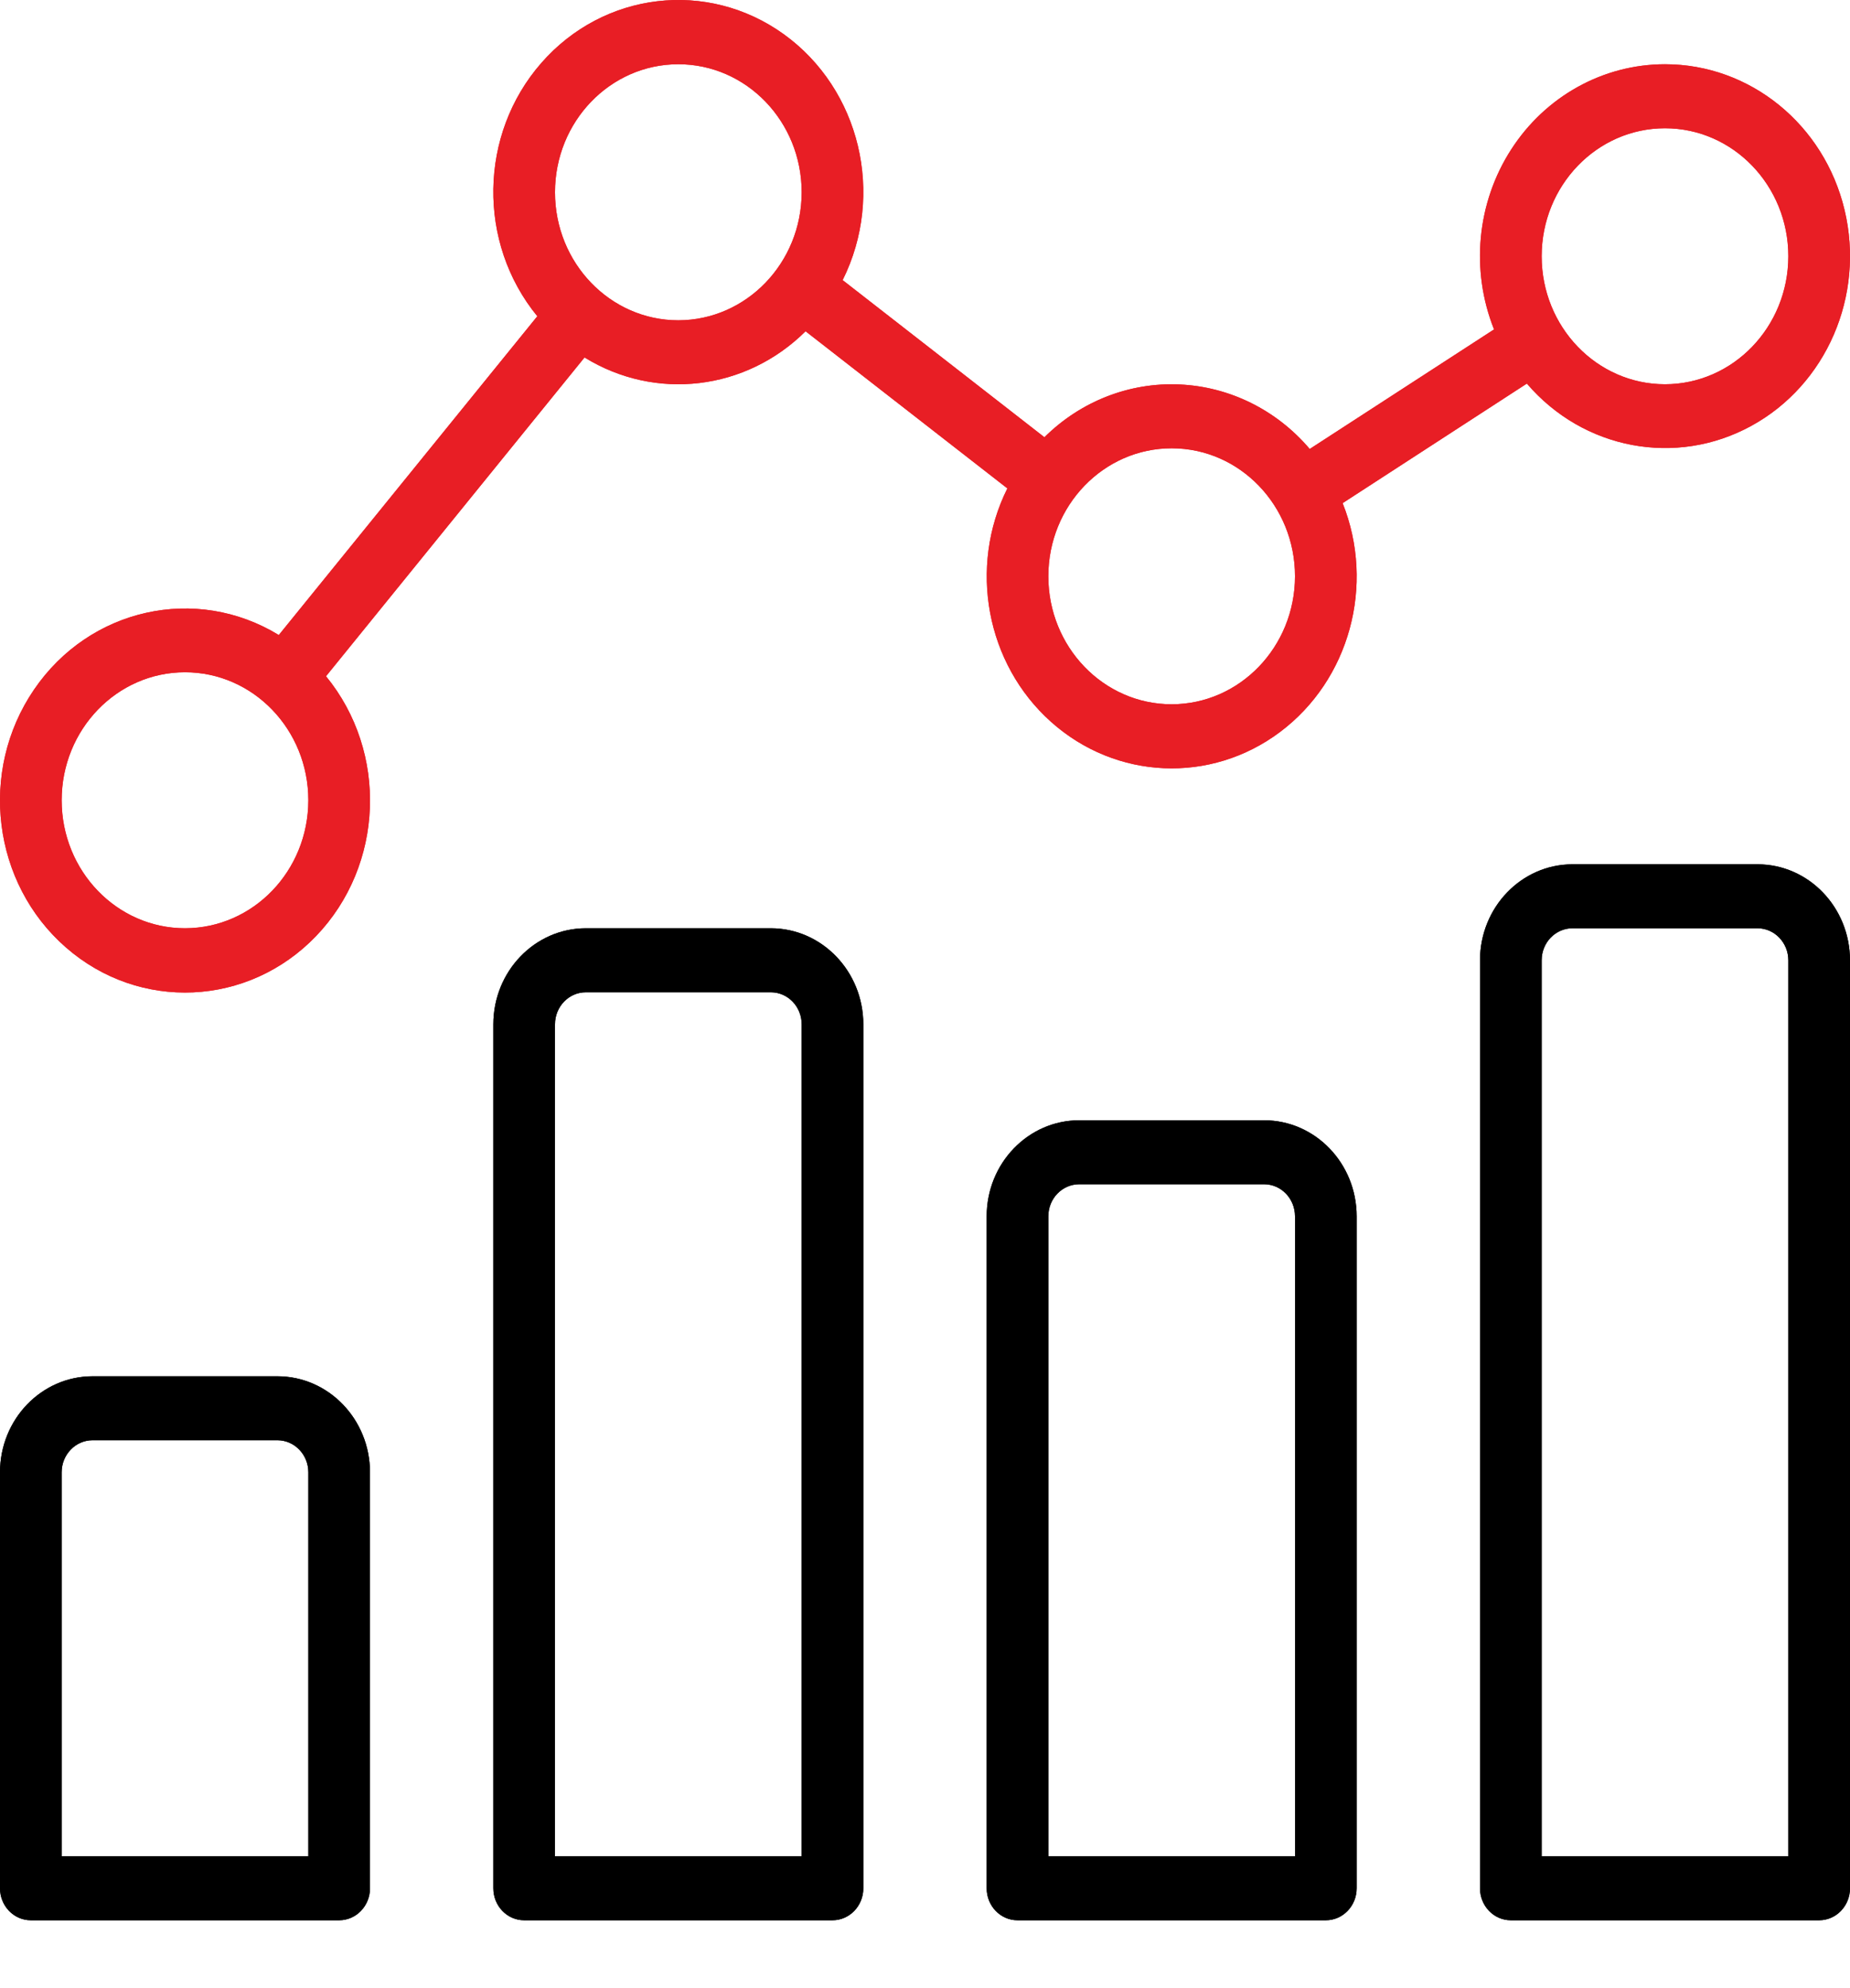 <svg width="27" height="29" viewBox="0 0 27 29" fill="none" xmlns="http://www.w3.org/2000/svg">
<path d="M4.05 20.075H1.35C0.605 20.076 0.001 20.702 0 21.475V27.543C0 27.801 0.201 28.01 0.45 28.01H4.95C5.198 28.01 5.4 27.801 5.4 27.543V21.475C5.399 20.702 4.795 20.076 4.05 20.075ZM4.5 27.076H0.9V21.475C0.9 21.218 1.102 21.009 1.35 21.008H4.05C4.298 21.009 4.5 21.218 4.5 21.475L4.5 27.076Z" fill="black"/>
<path d="M11.25 13.54H8.55C7.805 13.541 7.201 14.168 7.2 14.941V27.543C7.2 27.801 7.401 28.01 7.65 28.01H12.15C12.398 28.01 12.6 27.801 12.6 27.543V14.941C12.599 14.168 11.995 13.541 11.25 13.54ZM11.7 27.076H8.1V14.941C8.1 14.683 8.302 14.474 8.55 14.474H11.25C11.498 14.474 11.7 14.683 11.7 14.941L11.7 27.076Z" fill="black"/>
<path d="M18.45 16.341H15.75C15.005 16.342 14.401 16.968 14.4 17.741V27.543C14.4 27.801 14.601 28.01 14.85 28.01H19.35C19.598 28.01 19.8 27.801 19.8 27.543V17.741C19.799 16.968 19.195 16.342 18.45 16.341ZM18.9 27.076H15.3V17.741C15.3 17.483 15.502 17.275 15.75 17.274H18.45C18.698 17.275 18.899 17.483 18.9 17.741L18.9 27.076Z" fill="black"/>
<path d="M25.65 12.607H22.95C22.205 12.607 21.601 13.234 21.6 14.007V27.543C21.6 27.801 21.801 28.01 22.05 28.01H26.55C26.798 28.01 27 27.801 27 27.543V14.007C26.999 13.234 26.395 12.607 25.65 12.607ZM26.1 27.076H22.5V14.007C22.5 13.749 22.701 13.541 22.95 13.54H25.65C25.898 13.541 26.099 13.749 26.1 14.007V27.076H26.1Z" fill="black"/>
<path d="M22.284 5.595C23.109 6.558 24.46 6.813 25.558 6.213C26.657 5.613 27.219 4.314 26.921 3.064C26.623 1.814 25.541 0.937 24.3 0.937C23.399 0.937 22.557 1.403 22.056 2.179C21.554 2.956 21.46 3.941 21.805 4.805L19.115 6.549C18.632 5.98 17.945 5.64 17.214 5.608C16.484 5.575 15.772 5.853 15.243 6.378L12.298 4.086C12.921 2.837 12.553 1.303 11.44 0.5C10.326 -0.302 8.811 -0.123 7.9 0.919C6.989 1.96 6.964 3.541 7.842 4.613L4.069 9.263C2.86 8.525 1.306 8.871 0.496 10.06C-0.315 11.249 -0.112 12.883 0.962 13.82C2.036 14.758 3.624 14.685 4.614 13.653C5.604 12.621 5.667 10.974 4.758 9.864L8.531 5.214C9.567 5.853 10.886 5.697 11.757 4.832L14.702 7.124C14.129 8.275 14.393 9.685 15.34 10.53C16.287 11.376 17.67 11.436 18.682 10.677C19.695 9.918 20.073 8.536 19.595 7.339L22.284 5.595ZM24.3 1.871C25.294 1.871 26.1 2.707 26.1 3.738C26.099 4.769 25.293 5.604 24.3 5.605C23.306 5.605 22.5 4.769 22.5 3.738C22.5 2.707 23.306 1.871 24.3 1.871ZM2.7 13.54C1.706 13.54 0.9 12.704 0.9 11.673C0.9 10.642 1.706 9.806 2.7 9.806C3.694 9.806 4.5 10.642 4.5 11.673C4.499 12.704 3.694 13.539 2.7 13.54ZM9.9 4.672C8.906 4.672 8.1 3.836 8.1 2.805C8.1 1.773 8.906 0.937 9.9 0.937C10.894 0.937 11.7 1.773 11.7 2.805C11.699 3.835 10.893 4.67 9.9 4.672ZM17.1 10.273C16.106 10.273 15.3 9.437 15.3 8.406C15.3 7.375 16.106 6.539 17.1 6.539C18.094 6.539 18.9 7.375 18.9 8.406C18.899 9.436 18.093 10.272 17.1 10.273Z" fill="#E81E25"/>
<path d="M4.05 20.075H1.35C0.605 20.076 0.001 20.702 0 21.475V27.543C0 27.801 0.201 28.01 0.45 28.01H4.95C5.198 28.01 5.4 27.801 5.4 27.543V21.475C5.399 20.702 4.795 20.076 4.05 20.075ZM4.5 27.076H0.9V21.475C0.9 21.218 1.102 21.009 1.35 21.008H4.05C4.298 21.009 4.5 21.218 4.5 21.475L4.5 27.076Z" fill="black"/>
<path d="M11.25 13.54H8.55C7.805 13.541 7.201 14.168 7.2 14.941V27.543C7.2 27.801 7.401 28.01 7.65 28.01H12.15C12.398 28.01 12.6 27.801 12.6 27.543V14.941C12.599 14.168 11.995 13.541 11.25 13.54ZM11.7 27.076H8.1V14.941C8.1 14.683 8.302 14.474 8.55 14.474H11.25C11.498 14.474 11.7 14.683 11.7 14.941L11.7 27.076Z" fill="black"/>
<path d="M18.45 16.341H15.75C15.005 16.342 14.401 16.968 14.4 17.741V27.543C14.4 27.801 14.601 28.01 14.85 28.01H19.35C19.598 28.01 19.8 27.801 19.8 27.543V17.741C19.799 16.968 19.195 16.342 18.45 16.341ZM18.9 27.076H15.3V17.741C15.3 17.483 15.502 17.275 15.75 17.274H18.45C18.698 17.275 18.899 17.483 18.9 17.741L18.9 27.076Z" fill="black"/>
<path d="M25.65 12.607H22.95C22.205 12.607 21.601 13.234 21.6 14.007V27.543C21.6 27.801 21.801 28.01 22.05 28.01H26.55C26.798 28.01 27 27.801 27 27.543V14.007C26.999 13.234 26.395 12.607 25.65 12.607ZM26.1 27.076H22.5V14.007C22.5 13.749 22.701 13.541 22.95 13.54H25.65C25.898 13.541 26.099 13.749 26.1 14.007V27.076H26.1Z" fill="black"/>
<path d="M22.284 5.595C23.109 6.558 24.46 6.813 25.558 6.213C26.657 5.613 27.219 4.314 26.921 3.064C26.623 1.814 25.541 0.937 24.3 0.937C23.399 0.937 22.557 1.403 22.056 2.179C21.554 2.956 21.46 3.941 21.805 4.805L19.115 6.549C18.632 5.98 17.945 5.64 17.214 5.608C16.484 5.575 15.772 5.853 15.243 6.378L12.298 4.086C12.921 2.837 12.553 1.303 11.44 0.5C10.326 -0.302 8.811 -0.123 7.9 0.919C6.989 1.96 6.964 3.541 7.842 4.613L4.069 9.263C2.86 8.525 1.306 8.871 0.496 10.06C-0.315 11.249 -0.112 12.883 0.962 13.82C2.036 14.758 3.624 14.685 4.614 13.653C5.604 12.621 5.667 10.974 4.758 9.864L8.531 5.214C9.567 5.853 10.886 5.697 11.757 4.832L14.702 7.124C14.129 8.275 14.393 9.685 15.34 10.53C16.287 11.376 17.67 11.436 18.682 10.677C19.695 9.918 20.073 8.536 19.595 7.339L22.284 5.595ZM24.3 1.871C25.294 1.871 26.1 2.707 26.1 3.738C26.099 4.769 25.293 5.604 24.3 5.605C23.306 5.605 22.5 4.769 22.5 3.738C22.5 2.707 23.306 1.871 24.3 1.871ZM2.7 13.54C1.706 13.54 0.9 12.704 0.9 11.673C0.9 10.642 1.706 9.806 2.7 9.806C3.694 9.806 4.5 10.642 4.5 11.673C4.499 12.704 3.694 13.539 2.7 13.54ZM9.9 4.672C8.906 4.672 8.1 3.836 8.1 2.805C8.1 1.773 8.906 0.937 9.9 0.937C10.894 0.937 11.7 1.773 11.7 2.805C11.699 3.835 10.893 4.67 9.9 4.672ZM17.1 10.273C16.106 10.273 15.3 9.437 15.3 8.406C15.3 7.375 16.106 6.539 17.1 6.539C18.094 6.539 18.9 7.375 18.9 8.406C18.899 9.436 18.093 10.272 17.1 10.273Z" fill="#E81E25"/>
</svg>
